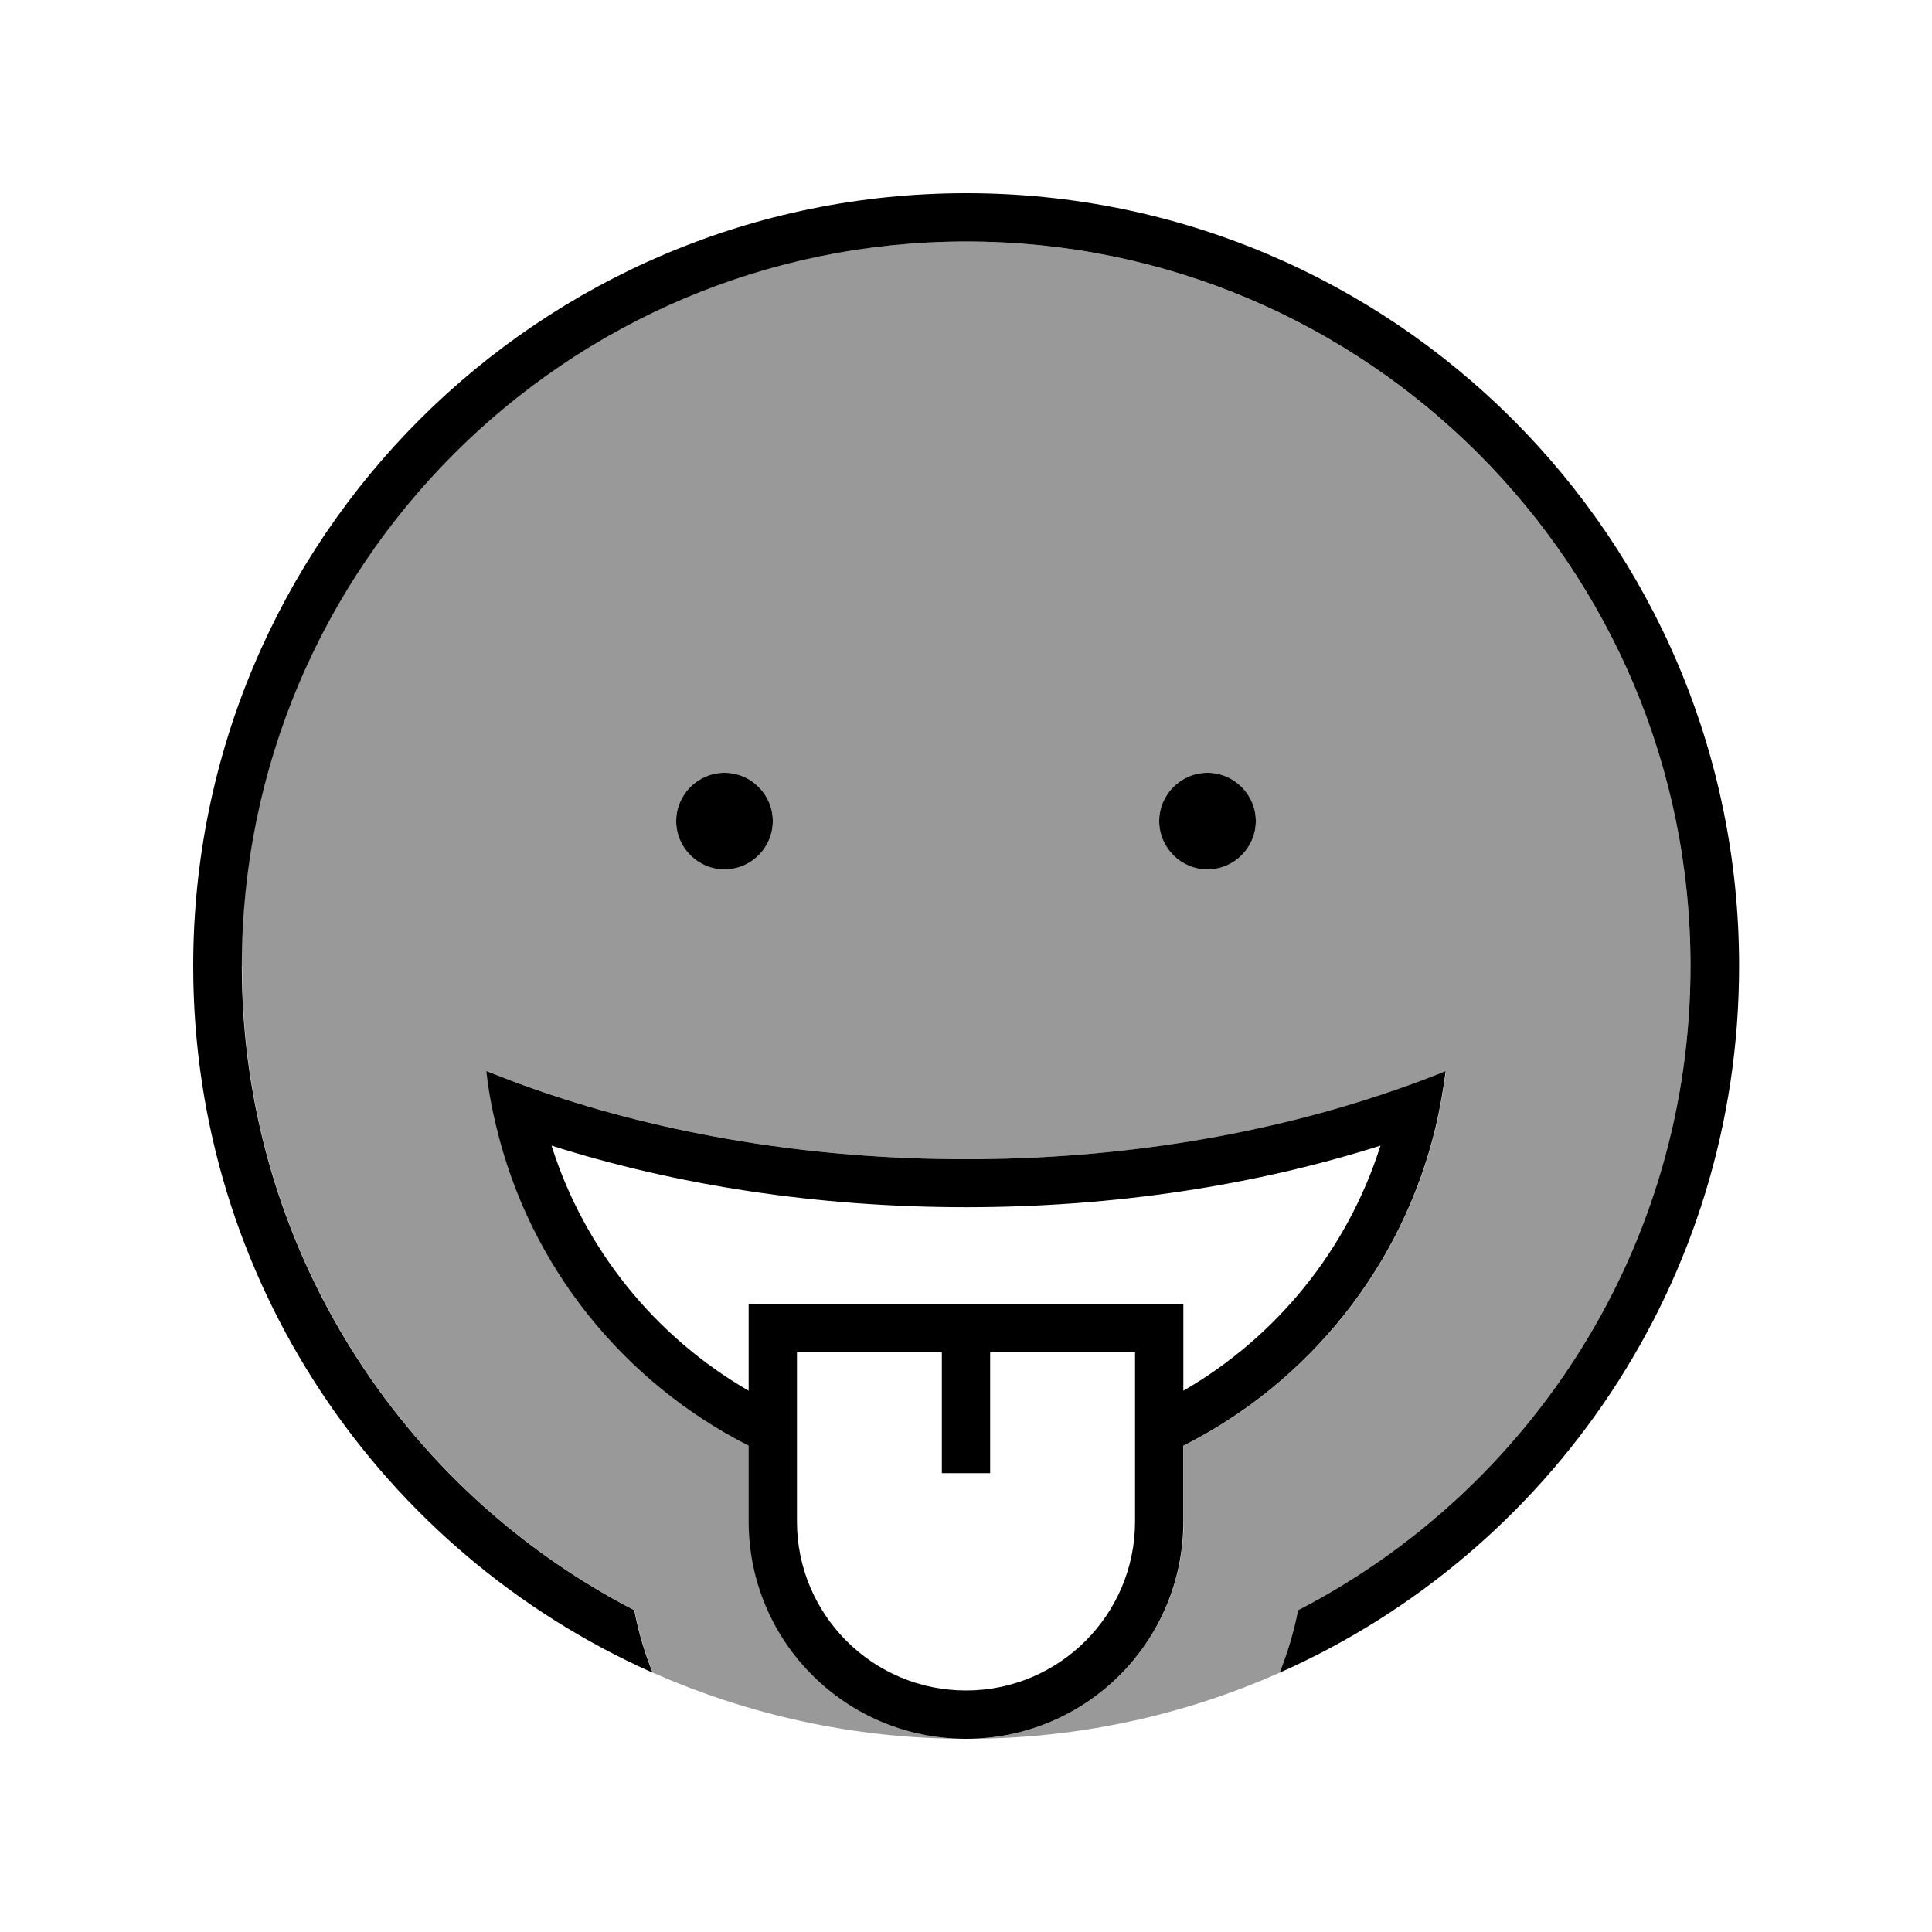 <svg xmlns="http://www.w3.org/2000/svg" viewBox="0 0 640 640"><!--! Font Awesome Pro 7.1.0 by @fontawesome - https://fontawesome.com License - https://fontawesome.com/license (Commercial License) Copyright 2025 Fonticons, Inc. --><path opacity=".4" fill="currentColor" d="M80 320C80 187.5 187.5 80 320 80C452.5 80 560 187.5 560 320C560 412.9 507.2 493.5 430 533.4C428.6 540.6 426.5 547.5 423.9 554.1C392.4 568.1 357.6 575.9 321 576C360.3 575.5 392.1 543.4 392.1 504L392.1 478.9C433.6 458 464.7 419.5 475.7 373.2C477.1 367.2 478.2 361 479 354.8C473.4 357.1 467.7 359.2 461.9 361.2C420 375.7 371.7 384 320.1 384C268.5 384 220.2 375.7 178.3 361.2C172.5 359.2 166.8 357 161.2 354.8C161.9 361.1 163 367.2 164.5 373.2C175.5 419.5 206.7 457.9 248.1 478.9L248.1 504C248.1 543.4 279.8 575.5 319.2 576C282.6 575.9 247.8 568 216.3 554.1C213.6 547.5 211.6 540.6 210.2 533.4C133 493.5 80.2 412.9 80.2 320zM224 272C224 280.8 231.2 288 240 288C248.8 288 256 280.8 256 272C256 263.2 248.8 256 240 256C231.2 256 224 263.2 224 272zM384 272C384 280.8 391.2 288 400 288C408.8 288 416 280.8 416 272C416 263.2 408.8 256 400 256C391.2 256 384 263.2 384 272z"/><path fill="currentColor" d="M560 320C560 412.9 507.2 493.5 430 533.4C428.6 540.6 426.5 547.5 423.9 554.1C513.6 514.3 576.1 424.5 576.1 320C576.1 178.6 461.5 64 320.1 64C178.7 64 64 178.6 64 320C64 424.4 126.5 514.2 216.2 554.1C213.5 547.5 211.5 540.6 210.1 533.4C132.9 493.5 80.1 412.9 80.1 320C80.1 187.5 187.6 80 320.1 80C452.6 80 560 187.5 560 320zM392 460.7L392 432L248 432L248 460.7C217.2 442.9 193.6 414 182.7 379.5C224 392.6 270.7 399.9 320 399.9C369.3 399.9 416 392.6 457.3 379.5C446.4 414 422.8 442.9 392 460.7zM392 478.9C433.5 458 464.6 419.5 475.6 373.2C477 367.2 478.1 361 478.9 354.8C473.3 357.1 467.6 359.2 461.8 361.2C419.9 375.7 371.6 384 320 384C268.4 384 220.1 375.7 178.2 361.2C172.4 359.2 166.7 357 161.1 354.8C161.8 361.1 162.9 367.2 164.4 373.2C175.4 419.5 206.6 457.9 248 478.9L248 504C248 543.8 280.2 576 320 576C359.8 576 392 543.8 392 504L392 478.9zM240 288C248.8 288 256 280.8 256 272C256 263.2 248.8 256 240 256C231.2 256 224 263.2 224 272C224 280.8 231.2 288 240 288zM416 272C416 263.2 408.8 256 400 256C391.2 256 384 263.2 384 272C384 280.8 391.2 288 400 288C408.8 288 416 280.8 416 272zM264 504L264 448L312 448L312 488L328 488L328 448L376 448L376 504C376 534.9 350.9 560 320 560C289.1 560 264 534.9 264 504z"/></svg>